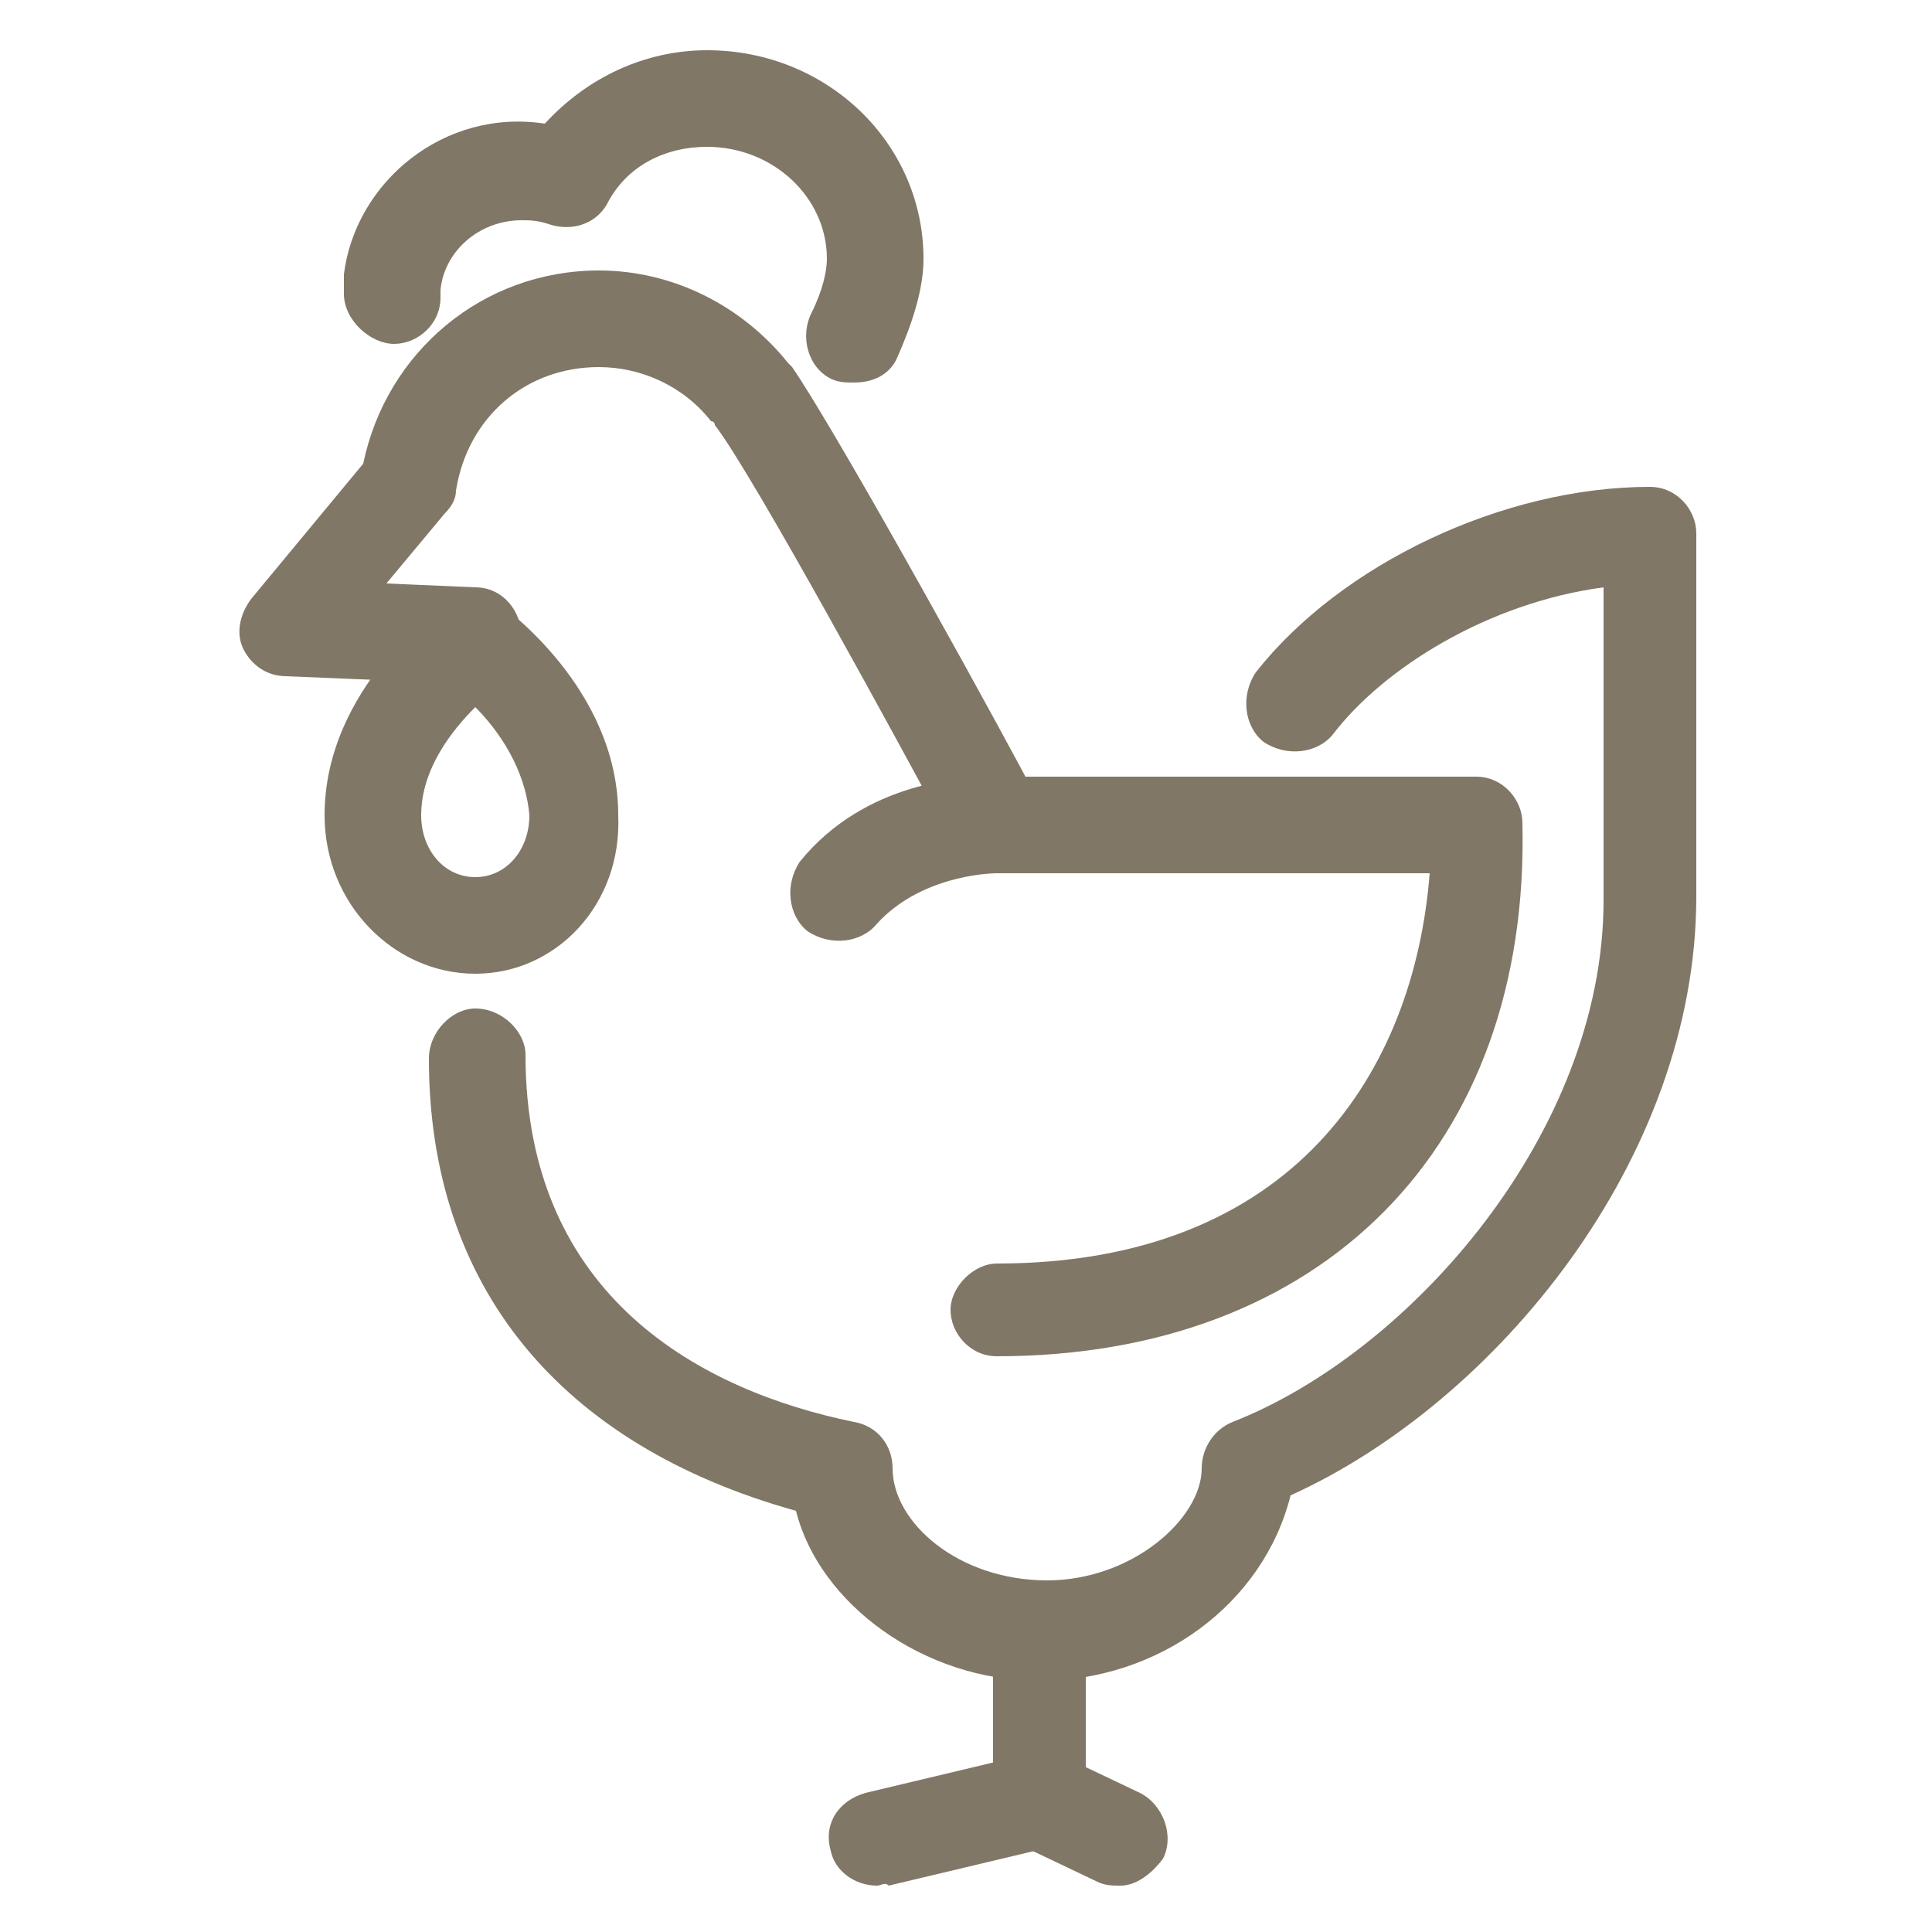 <?xml version="1.0" encoding="utf-8"?>
<!-- Generator: Adobe Illustrator 26.1.0, SVG Export Plug-In . SVG Version: 6.00 Build 0)  -->
<svg version="1.1" id="Camada_1" xmlns="http://www.w3.org/2000/svg" xmlns:xlink="http://www.w3.org/1999/xlink" x="0px" y="0px"
	 viewBox="0 0 50 50" style="enable-background:new 0 0 50 50;" xml:space="preserve">
<style type="text/css">
	.st0{fill:#807766;}
</style>
<g>
	<g>
		<path class="st0" d="M22.7,48.8c-0.6,0-1.1-0.4-1.2-0.9c-0.2-0.7,0.2-1.3,0.9-1.5l4.2-1c0.7-0.2,1.3,0.2,1.5,0.9
			c0.2,0.7-0.2,1.3-0.9,1.5l-4.2,1C22.9,48.7,22.8,48.8,22.7,48.8z"/>
	</g>
	<g>
		<path class="st0" d="M26.9,47.7c-0.7,0-1.2-0.6-1.2-1.2v-4.2c0-0.7,0.6-1.2,1.2-1.2s1.2,0.6,1.2,1.2v4.2
			C28.1,47.1,27.6,47.7,26.9,47.7z"/>
	</g>
	<g>
		<path class="st0" d="M29,48.8c-0.2,0-0.4,0-0.6-0.1l-2.1-1c-0.6-0.3-0.9-1.1-0.6-1.7c0.3-0.6,1.1-0.9,1.7-0.6l2.1,1
			c0.6,0.3,0.9,1.1,0.6,1.7C29.8,48.5,29.4,48.8,29,48.8z"/>
	</g>
	<g>
		<path class="st0" d="M25.8,35.1c-0.7,0-1.2-0.6-1.2-1.2s0.6-1.2,1.2-1.2c7.7,0,10.8-5,11.2-10.1H25.8c-0.3,0-2,0.1-3.1,1.3
			c-0.4,0.5-1.2,0.6-1.8,0.2c-0.5-0.4-0.6-1.2-0.2-1.8c1.7-2.1,4.3-2.2,5-2.2h12.5c0.7,0,1.2,0.6,1.2,1.2
			C39.6,29.7,34.2,35.1,25.8,35.1z"/>
	</g>
	<g>
		<path class="st0" d="M25.8,22.6c-0.4,0-0.9-0.2-1.1-0.7c-1.4-2.6-5.2-9.6-6.2-10.9c0,0,0-0.1-0.1-0.1c-0.7-0.9-1.8-1.4-2.9-1.4
			c-1.9,0-3.4,1.3-3.7,3.2c0,0.2-0.1,0.4-0.3,0.6l-1.5,1.8l2.3,0.1c0.7,0,1.2,0.6,1.2,1.3s-0.6,1.2-1.3,1.2l-4.8-0.2
			c-0.5,0-0.9-0.3-1.1-0.7s-0.1-0.9,0.2-1.3l2.9-3.5c0.6-2.9,3.1-5,6.1-5c1.9,0,3.7,0.9,4.9,2.4c0,0,0.1,0.1,0.1,0.1
			c1.3,1.9,5.8,10.1,6.3,11.1c0.3,0.6,0.1,1.4-0.5,1.7C26.2,22.5,26,22.6,25.8,22.6z"/>
	</g>
	<g>
		<path class="st0" d="M22.1,9.9c-0.2,0-0.4,0-0.6-0.1c-0.6-0.3-0.8-1.1-0.5-1.7c0.3-0.6,0.4-1.1,0.4-1.4c0-1.6-1.4-2.9-3.1-2.9
			c-1.1,0-2.1,0.5-2.6,1.5c-0.3,0.5-0.9,0.7-1.5,0.5c-0.3-0.1-0.5-0.1-0.7-0.1c-1.1,0-2,0.8-2.1,1.8c0,0.1,0,0.2,0,0.2
			c0,0.7-0.6,1.2-1.2,1.2S8.9,8.3,8.9,7.6c0-0.2,0-0.4,0-0.5c0.3-2.4,2.6-4.3,5.2-3.9c1.1-1.2,2.6-1.9,4.2-1.9
			c3.1,0,5.6,2.4,5.6,5.4c0,0.8-0.3,1.7-0.7,2.6C23,9.7,22.6,9.9,22.1,9.9z"/>
	</g>
	<g>
		<path class="st0" d="M26.9,43.5c-3,0-5.7-2-6.3-4.4c-6.1-1.7-9.5-5.8-9.5-11.7c0-0.7,0.6-1.3,1.2-1.3c0.7,0,1.3,0.6,1.3,1.2
			c0,6.3,4.6,8.7,8.5,9.5c0.6,0.1,1,0.6,1,1.2c0,1.4,1.7,2.9,4,2.9c2.2,0,4-1.6,4-2.9c0-0.5,0.3-1,0.8-1.2c4.6-1.8,9.6-7.5,9.6-13.5
			v-8.1c-3,0.4-5.7,2.1-7,3.8c-0.4,0.5-1.2,0.6-1.8,0.2c-0.5-0.4-0.6-1.2-0.2-1.8c2.2-2.8,6.4-4.8,10.2-4.8c0.7,0,1.2,0.6,1.2,1.2
			v9.4c0,6.8-5.2,13.1-10.5,15.5C32.7,41.5,30,43.5,26.9,43.5z"/>
	</g>
	<g>
		<path class="st0" d="M12.3,25.2c-2.1,0-3.9-1.8-3.9-4.1c0-3.3,3-5.4,3.1-5.5c0.4-0.3,1-0.3,1.4,0c0.1,0.1,3.1,2.2,3.1,5.5
			C16.1,23.4,14.4,25.2,12.3,25.2z M12.3,18.3c-0.6,0.6-1.4,1.6-1.4,2.8c0,0.9,0.6,1.6,1.4,1.6s1.4-0.7,1.4-1.6
			C13.6,19.9,12.9,18.9,12.3,18.3z"/>
	</g>
</g>
</svg>
